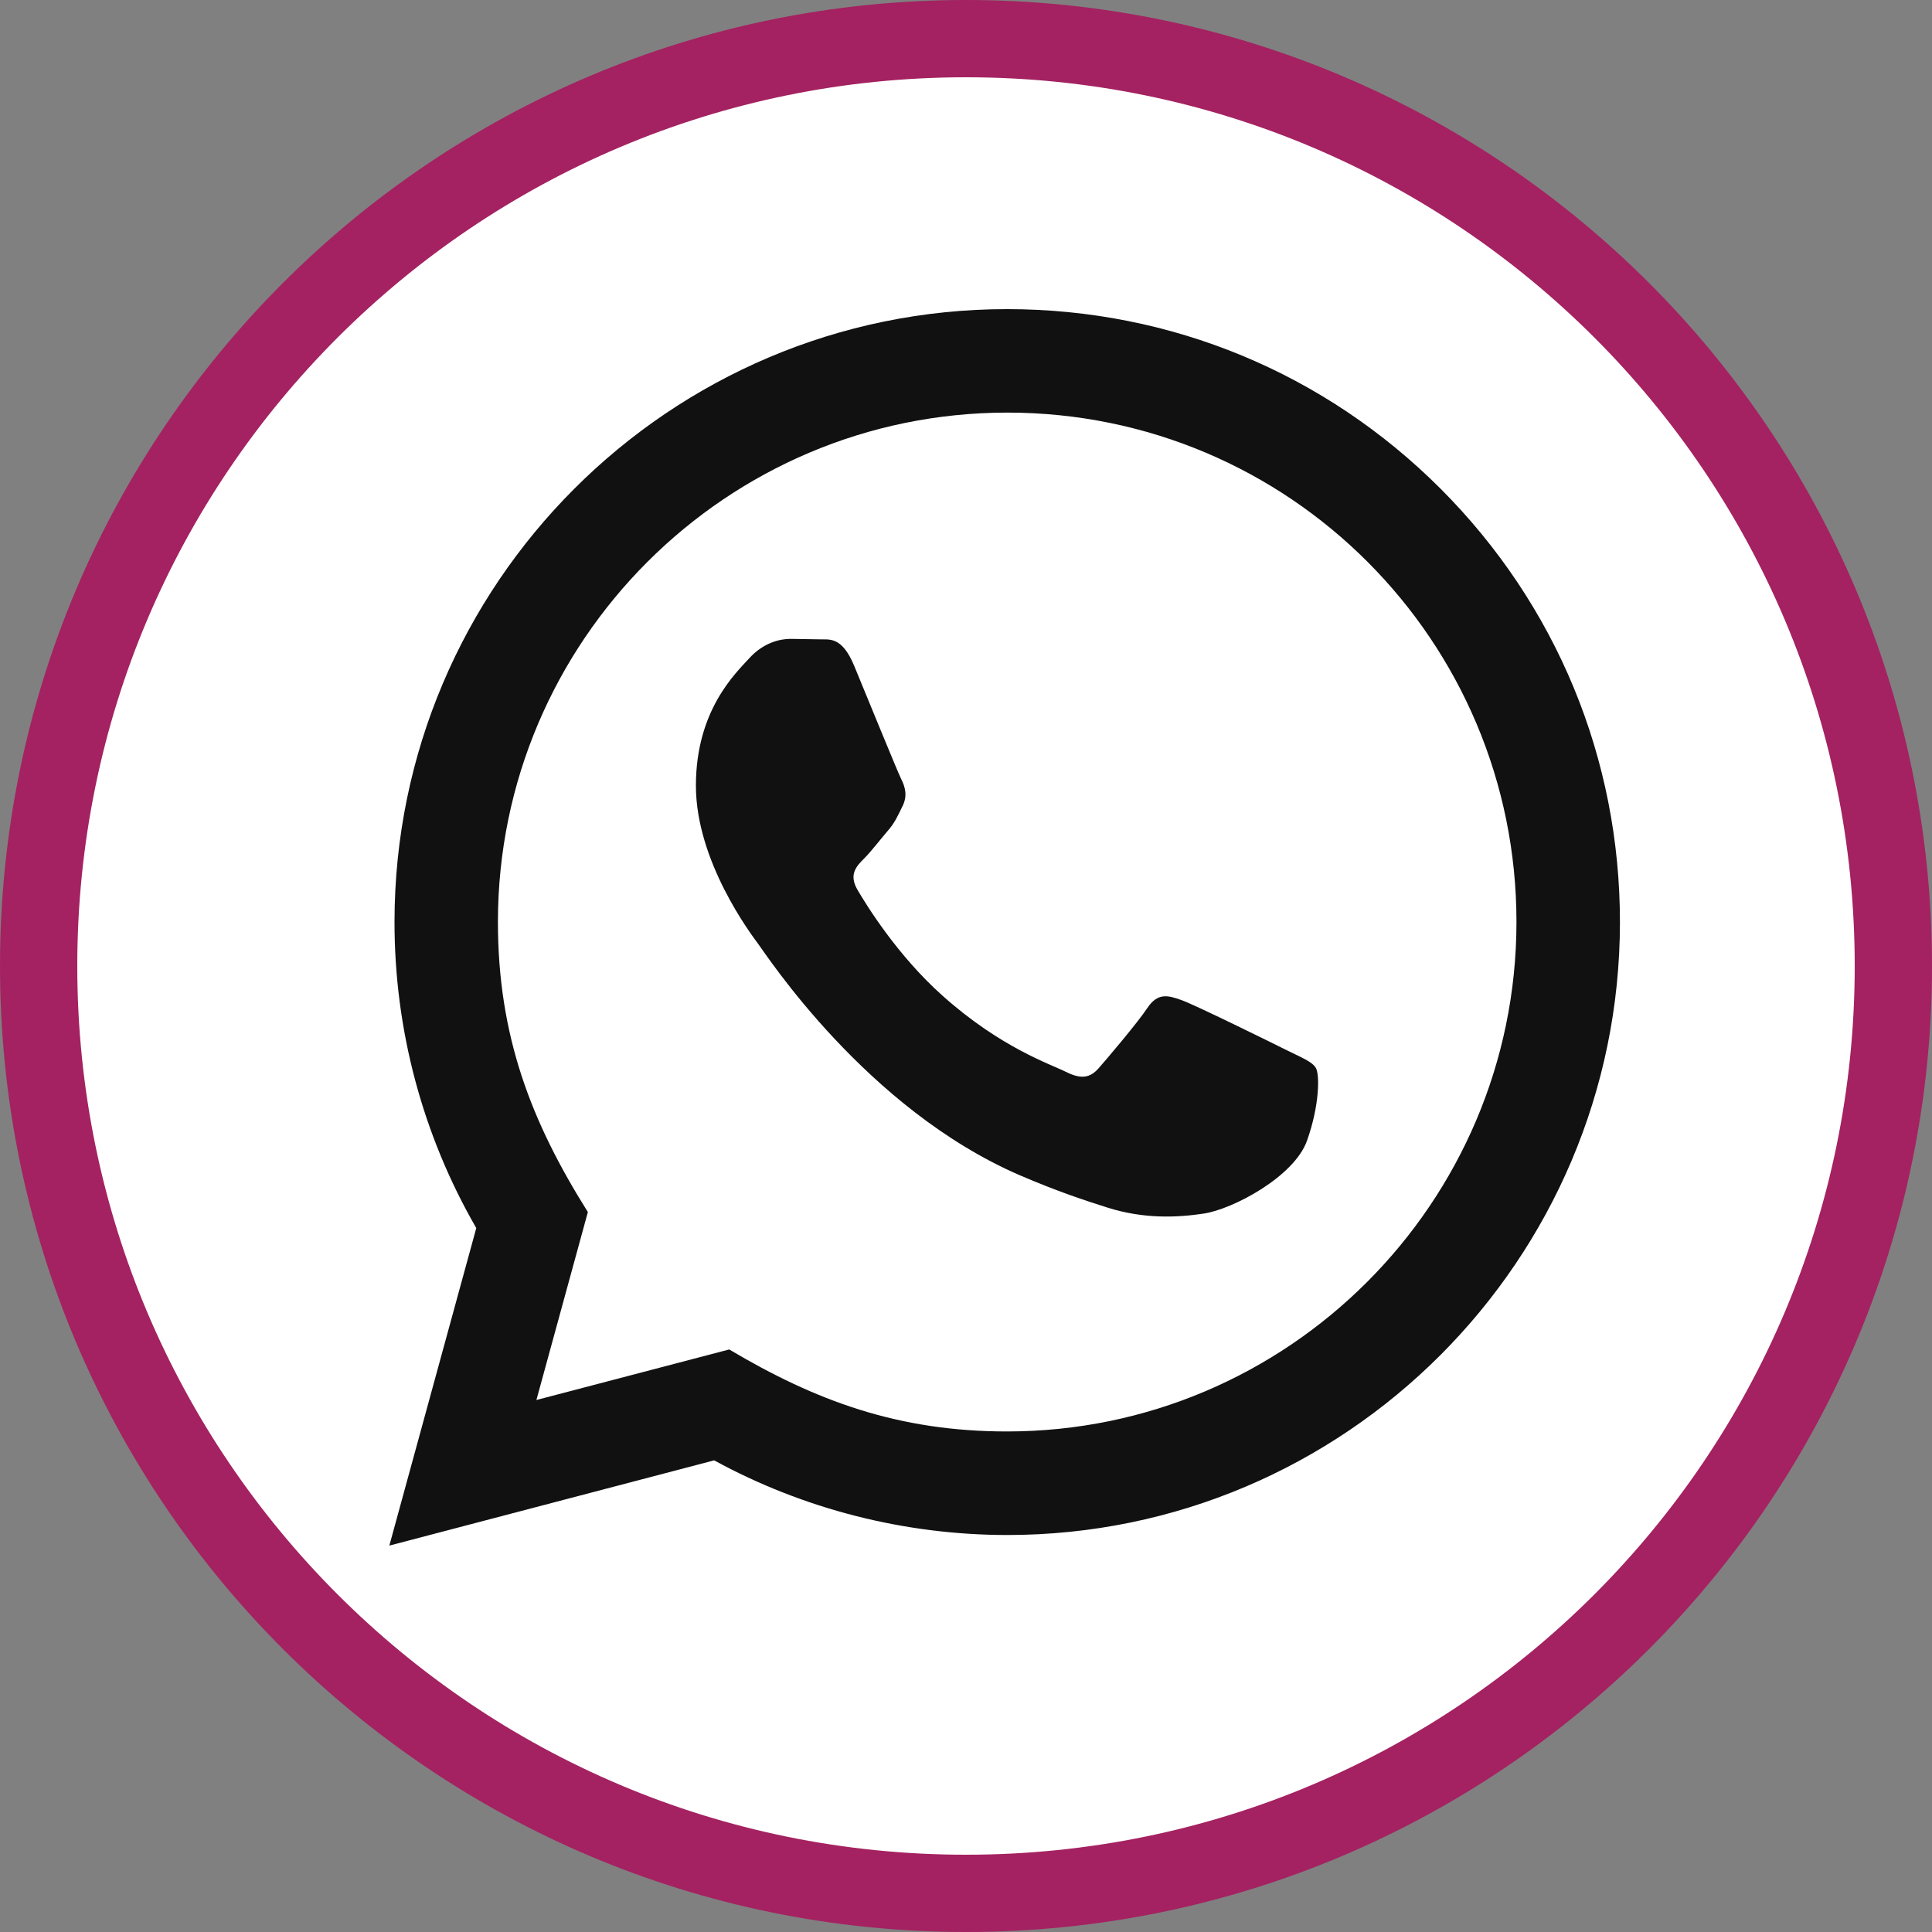 <?xml version="1.0" encoding="UTF-8"?> <svg xmlns="http://www.w3.org/2000/svg" width="25" height="25" viewBox="0 0 25 25" fill="none"><rect x="0" y="0" width="25" height="25" fill="#808080" stroke="none"/> <path d="M24.5 12.5C24.5 19.127 19.127 24.5 12.5 24.5C5.873 24.5 0.5 19.127 0.5 12.5C0.5 5.873 5.873 0.5 12.5 0.5C19.127 0.5 24.5 5.873 24.5 12.5Z" fill="white" stroke="#A42261"></path> <path d="M5.038 20L6.163 15.891C5.469 14.689 5.104 13.325 5.105 11.927C5.107 7.557 8.663 4 13.033 4C15.154 4.001 17.145 4.827 18.642 6.325C20.139 7.824 20.963 9.816 20.962 11.935C20.96 16.306 17.403 19.863 13.033 19.863C11.707 19.862 10.399 19.529 9.241 18.897L5.038 20ZM9.436 17.462C10.553 18.125 11.62 18.523 13.031 18.523C16.663 18.523 19.621 15.567 19.623 11.933C19.625 8.292 16.68 5.34 13.036 5.339C9.401 5.339 6.445 8.295 6.443 11.928C6.443 13.411 6.877 14.522 7.607 15.684L6.941 18.116L9.436 17.462ZM17.027 13.819C16.978 13.737 16.846 13.687 16.647 13.588C16.449 13.489 15.475 13.009 15.293 12.943C15.112 12.877 14.98 12.844 14.847 13.043C14.715 13.241 14.335 13.687 14.22 13.819C14.105 13.951 13.989 13.968 13.791 13.869C13.593 13.769 12.954 13.561 12.197 12.885C11.609 12.36 11.211 11.711 11.095 11.513C10.98 11.315 11.083 11.207 11.182 11.109C11.271 11.02 11.38 10.877 11.479 10.761C11.58 10.647 11.613 10.564 11.679 10.431C11.745 10.299 11.713 10.183 11.663 10.084C11.613 9.985 11.217 9.01 11.052 8.613C10.891 8.227 10.727 8.279 10.606 8.273L10.226 8.267C10.094 8.267 9.879 8.316 9.698 8.515C9.517 8.713 9.005 9.192 9.005 10.167C9.005 11.143 9.715 12.085 9.813 12.217C9.913 12.349 11.21 14.35 13.197 15.208C13.67 15.412 14.039 15.534 14.327 15.625C14.801 15.776 15.233 15.755 15.575 15.704C15.955 15.647 16.747 15.225 16.912 14.762C17.077 14.299 17.077 13.902 17.027 13.819Z" fill="#111111"></path> </svg> 
